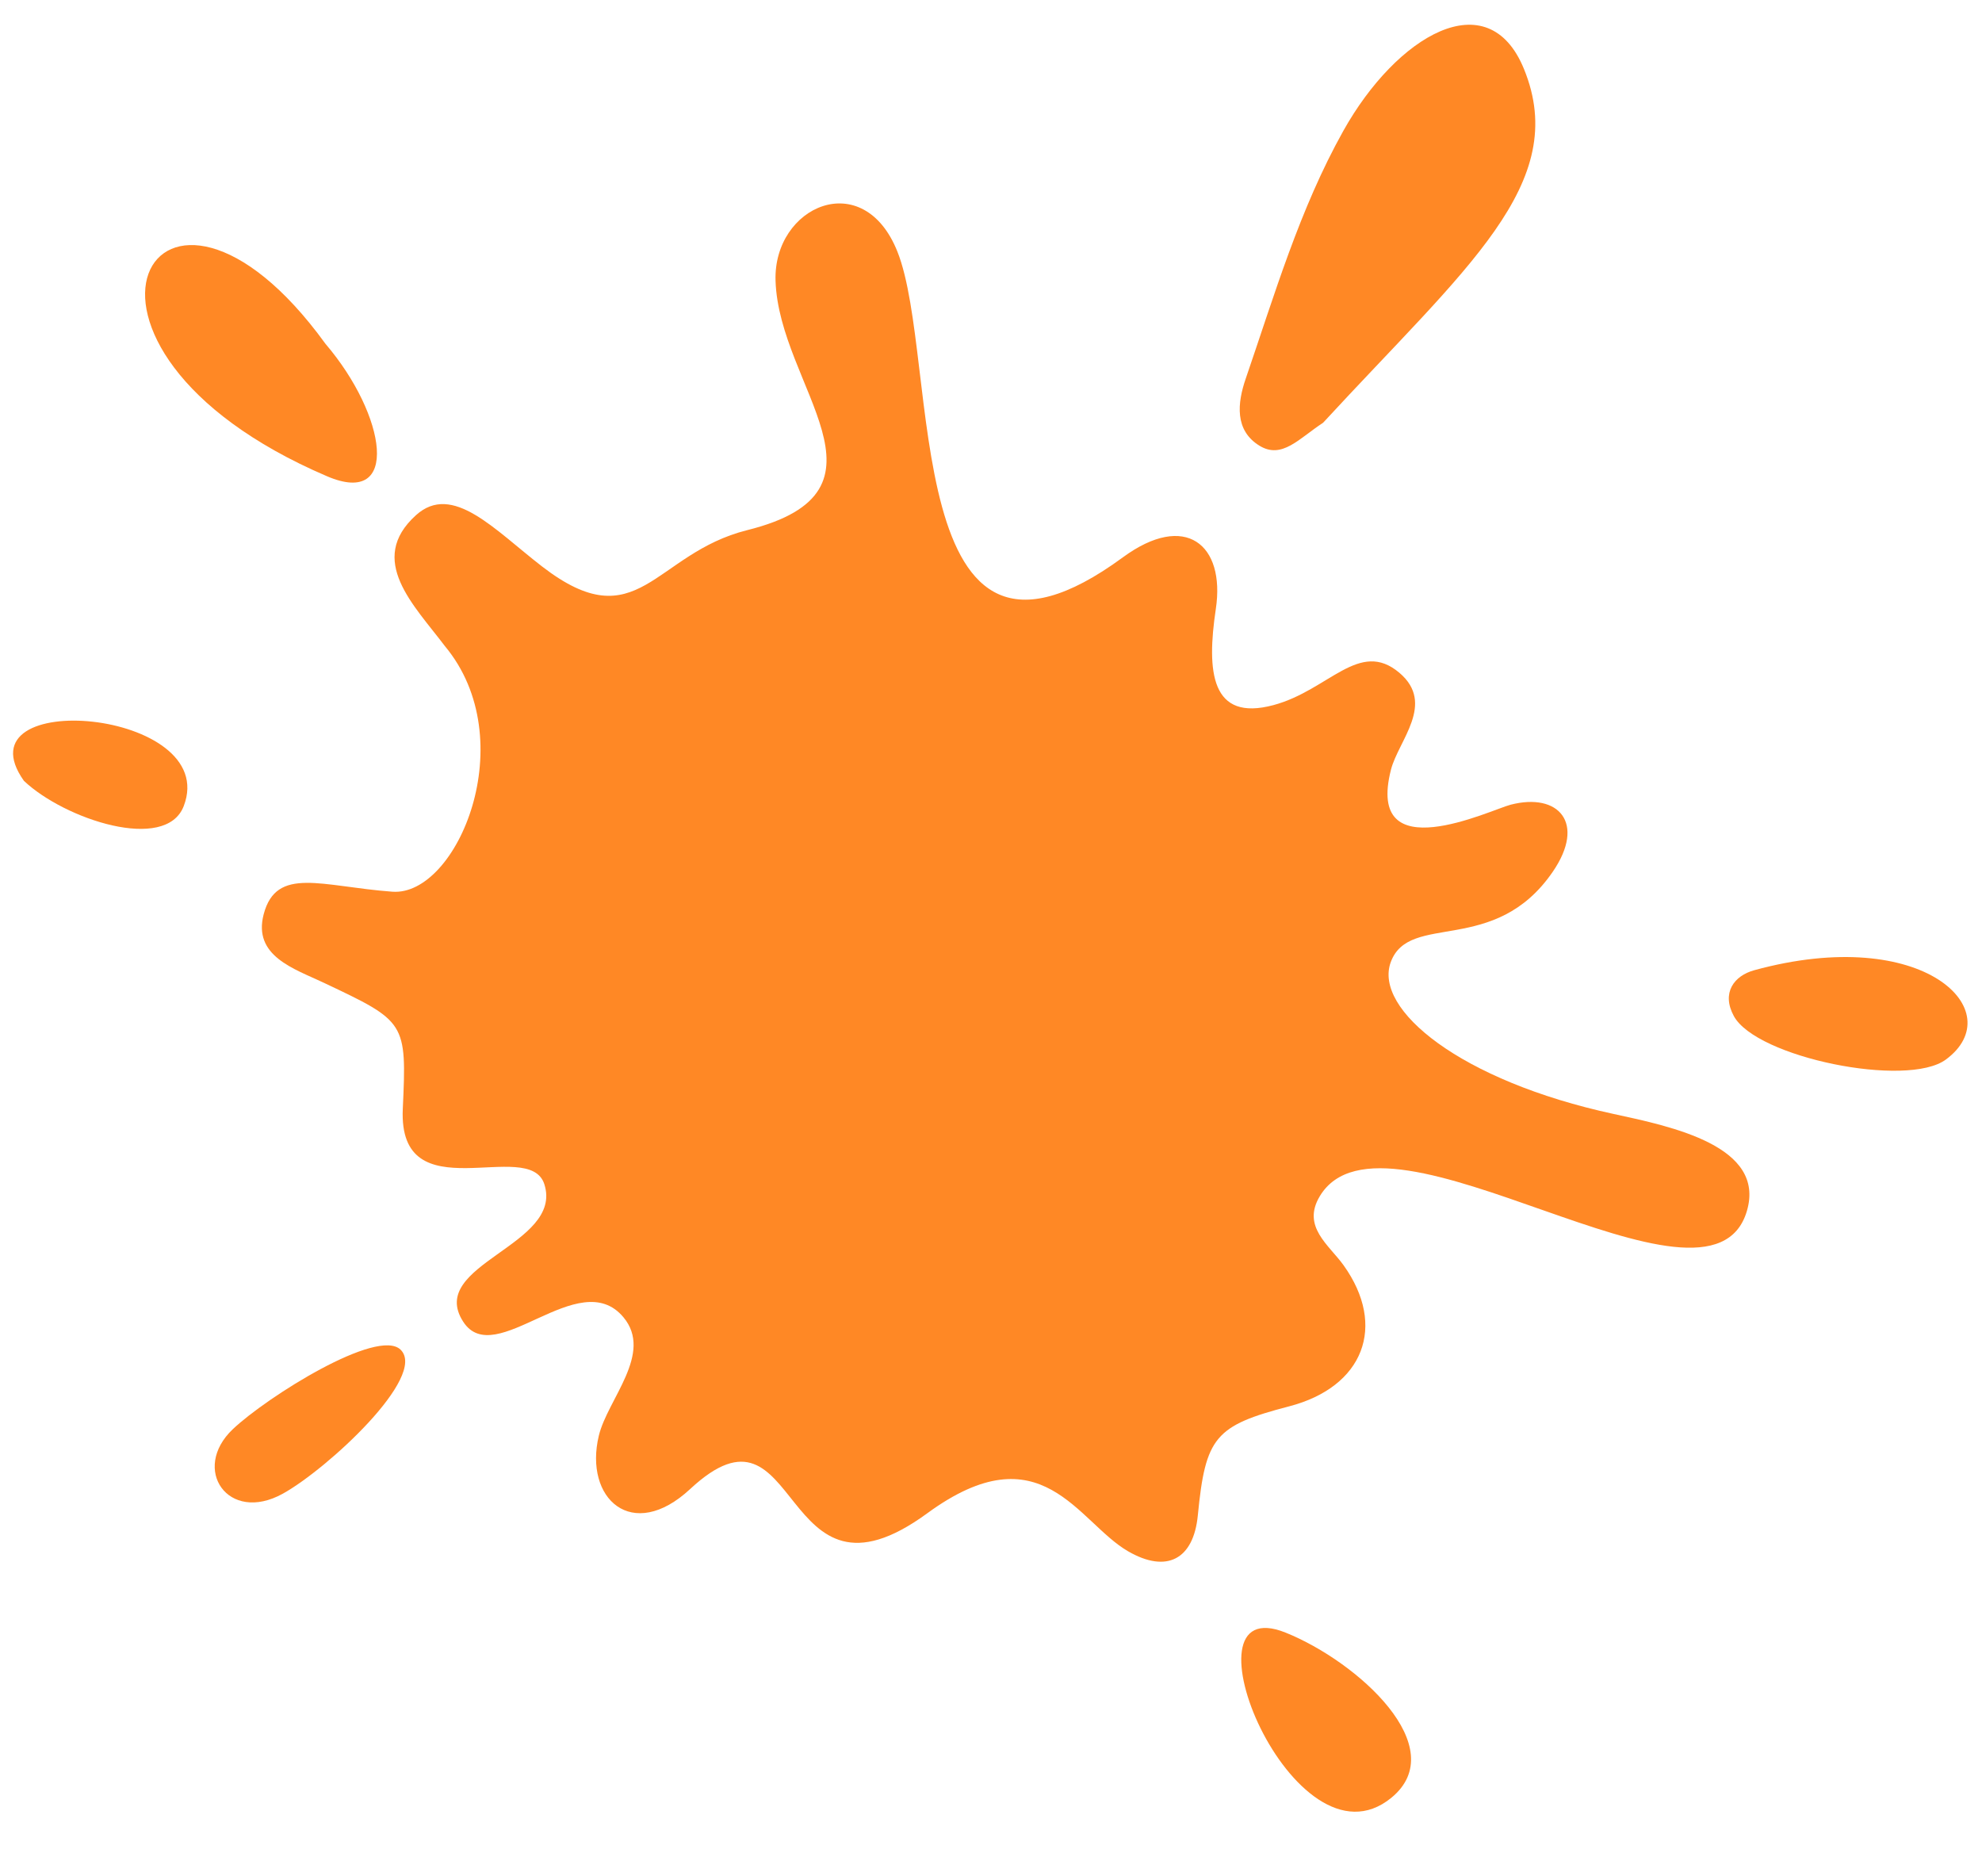<svg xmlns="http://www.w3.org/2000/svg" width="1214.187" height="1149.109" viewBox="0 0 1214.187 1149.109">
  <g id="Gruppe_159" data-name="Gruppe 159" transform="matrix(0.799, -0.602, 0.602, 0.799, -1262.826, 752.25)">
    <g id="Gruppe_158" data-name="Gruppe 158" transform="translate(1020.851 343.221)">
      <path id="Pfad_192" data-name="Pfad 192" d="M1280.217,444.485c3.7,74.988-86.257,127.047-116.159,100.874-32.619-28.548-47.171-55.408-71.258-36.422-20.813,16.416-5.157,37.916,4.126,55.622,25.886,49.333,26.212,49.75-7.79,90.8-41.124,49.649,51.513,60.092,41.459,89.011-12.949,37.239-87.343-4.461-90.347,37.35-2.589,35.912,77.946,14.413,80.014,56.92,1.4,28.771-37.888,34.15-55.659,48.777-30.571,25.172-23.234,64.776,25.015,59.758,93.777-9.767-6.846,97.637,107.051,99.232,86.786,1.215,70.211,59.749,84.179,92.609,10.694,25.181,29.048,28.02,47.321,8.125,32.639-35.532,41.439-37.582,84.809-19.69,43.629,17.993,77.5-3.2,78.634-48.87.38-15.433-6.335-34.419,13.782-42.572,71.622-29.012,138.724,212.738,203.464,164.6,33.185-24.671-5.323-68.662-29.412-96.542-62.744-72.65-78.975-139.661-53.08-156.384,27.751-17.938,52.784,35.569,112.541,15.5,34.4-11.547,32.092-36.766,4.053-48.331-11.835-4.888-95.419-21.351-45.558-61.224,14.367-11.492,46.206-15.711,39.808-44.213-7.077-31.488-40.94-17.5-73.513-30.654-36.664-14.8-20.646-40.865,7.272-68.281,28.39-27.89,21.026-58.877-26.47-59.471-170.65-2.133-16.343-163.906,2.374-232.586,14.822-54.4-44.028-67.994-70.331-30.663-37.4,53.062-13.968,150.439-105.67,111.559-54.572-23.132-94.083,13.81-113.765-57.755-9.757-35.467-12.788-74.31-42.756-71.658C1273.51,373.523,1280.217,413.47,1280.217,444.485Z" transform="translate(-860.855 -148.87)" fill="#ff8825"/>
      <path id="Pfad_193" data-name="Pfad 193" d="M1158.271,532.435c126.935-23.169,209.241-25.543,228.588-98.991,14.793-56.16-50.148-63.19-111.168-36.283-50.261,22.157-94.011,54.805-139.068,85.236-12.856,8.681-24.6,21.035-17.909,37.888C1124.639,535.227,1140.611,531.257,1158.271,532.435Z" transform="translate(-227.102 -22.329)" fill="#ff8825"/>
      <path id="Pfad_194" data-name="Pfad 194" d="M1145.623,447.078c3.266-175.87-149.27-111.122-48.016,65.407C1121.945,554.917,1149.176,504.777,1145.623,447.078Z" transform="translate(-673.293 -343.221)" fill="#ff8825"/>
      <path id="Pfad_195" data-name="Pfad 195" d="M1207.2,560.226c49.518.519,39.464-74.4-60.788-114.285-11.862-4.721-24.487-1.178-26.887,14.877C1115.247,489.384,1177.593,559.92,1207.2,560.226Z" transform="translate(-206.079 490.772)" fill="#ff8825"/>
      <path id="Pfad_196" data-name="Pfad 196" d="M1106.651,591.732c48.518-1.938,33.816-78.827,9.164-119.729C1078.186,409.564,1029.809,594.783,1106.651,591.732Z" transform="translate(-648.761 615.937)" fill="#ff8825"/>
      <path id="Pfad_197" data-name="Pfad 197" d="M1159.315,431.64c-2.875-19.431-82.881-26.2-111.318-22.992-35.319,3.97-37.294,44.64.686,49.973C1079.689,462.971,1162.719,454.6,1159.315,431.64Z" transform="translate(-1020.851 191.86)" fill="#ff8825"/>
      <path id="Pfad_198" data-name="Pfad 198" d="M1038.514,386.391c5.7,33.863,42.9,87.462,68.856,71.259C1161.442,423.908,1040.638,315.828,1038.514,386.391Z" transform="translate(-874.693 -179.927)" fill="#ff8825"/>
    </g>
  </g>
</svg>
